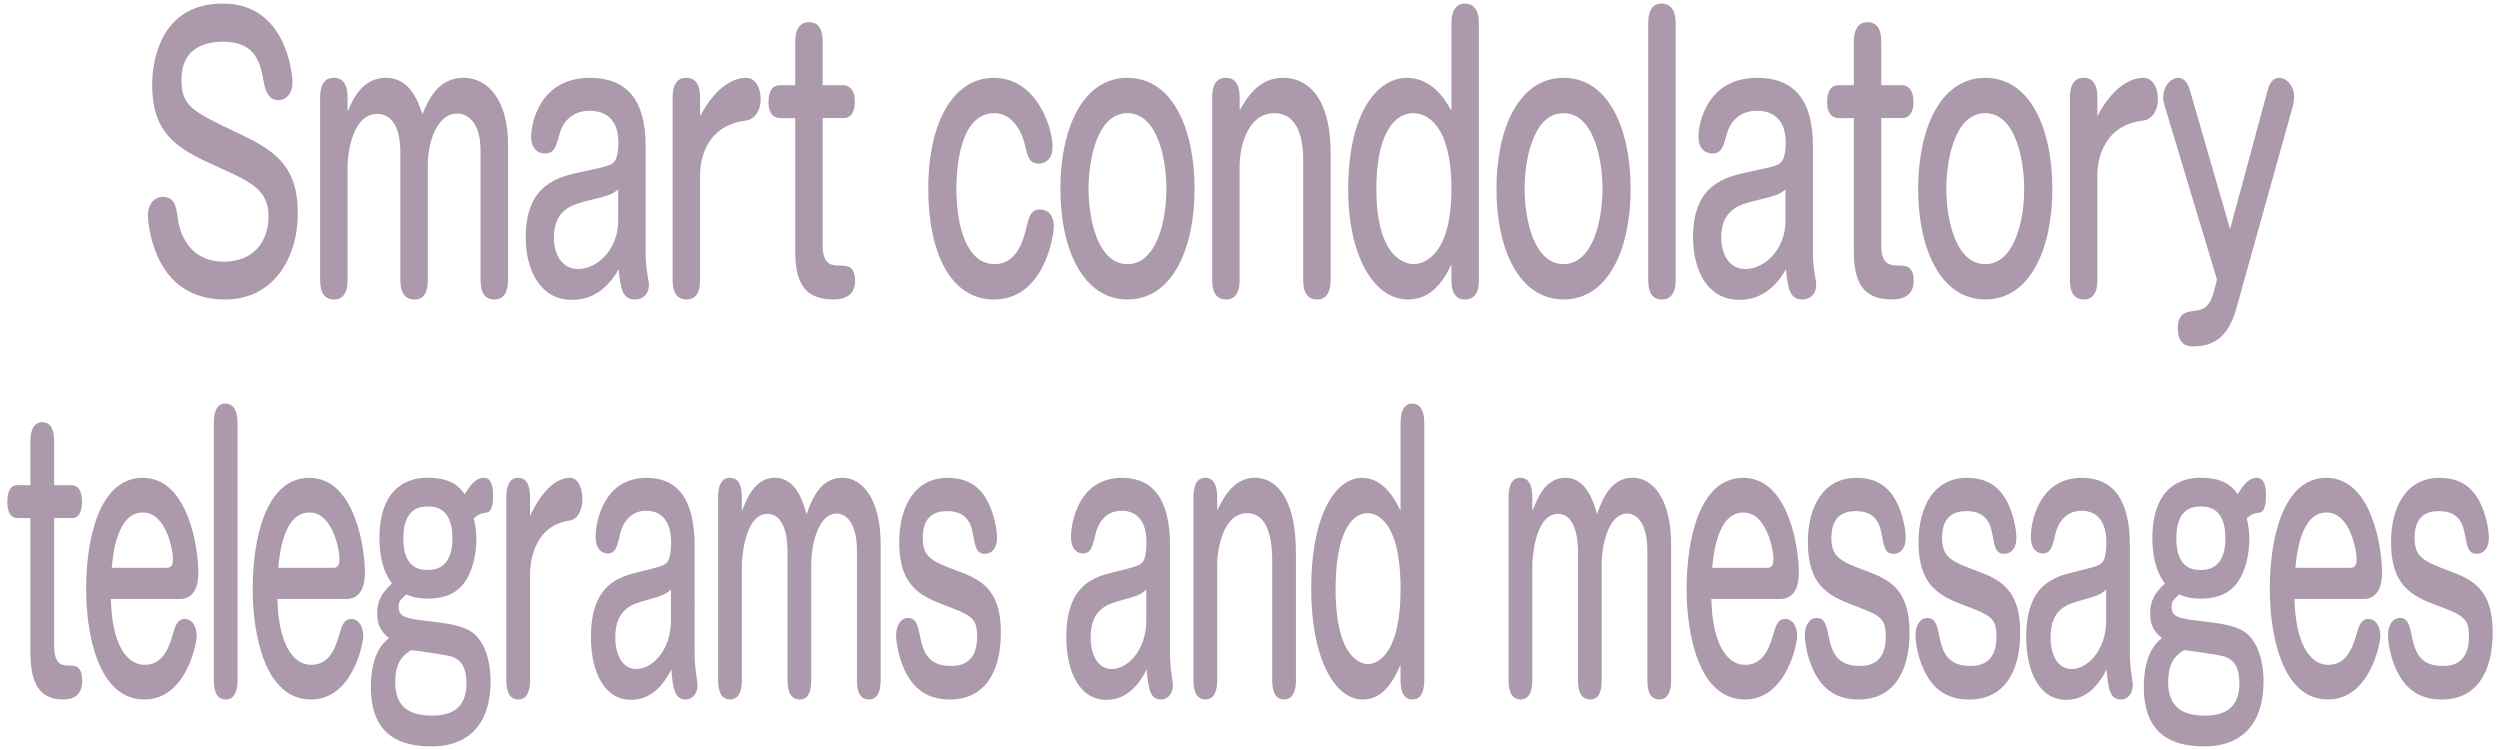 <?xml version="1.0" encoding="utf-8"?>
<!-- Generator: Adobe Illustrator 26.0.3, SVG Export Plug-In . SVG Version: 6.00 Build 0)  -->
<svg version="1.1" id="レイヤー_1" xmlns="http://www.w3.org/2000/svg" xmlns:xlink="http://www.w3.org/1999/xlink" x="0px"
	 y="0px" width="100px" height="30px" viewBox="0 0 100 30" enable-background="new 0 0 100 30" xml:space="preserve">
<g>
	<g>
		<path fill="#AC99AC" d="M11.698,3.295c0,0.56-0.366,0.714-0.554,0.714c-0.385,0-0.525-0.364-0.582-0.672
			c-0.141-0.784-0.31-1.667-1.614-1.667c-0.329,0-1.689,0-1.689,1.513c0,1.078,0.44,1.275,2.233,2.129
			c1.464,0.686,2.421,1.289,2.421,3.222c0,1.793-0.985,3.446-2.899,3.446c-0.958,0-1.943-0.322-2.562-1.429
			C6.096,9.921,5.918,9.08,5.918,8.618c0-0.504,0.3-0.742,0.591-0.742c0.488,0,0.544,0.42,0.601,0.868
			c0.028,0.182,0.234,1.723,1.839,1.723c1.229,0,1.792-0.84,1.792-1.821c0-0.995-0.639-1.345-1.858-1.891
			c-1.736-0.77-2.796-1.317-2.796-3.376c0-1.149,0.46-3.236,2.815-3.236C11.454,0.129,11.698,2.959,11.698,3.295z"/>
		<path fill="#AC99AC" d="M20.32,11.209c0,0.672-0.329,0.771-0.535,0.771c-0.328,0-0.562-0.182-0.562-0.771V6.041
			c0-1.275-0.62-1.499-0.938-1.499c-0.77,0-1.173,1.064-1.173,2.073v4.594c0,0.756-0.385,0.771-0.535,0.771
			c-0.319,0-0.563-0.196-0.563-0.771V6.097c0-1.317-0.572-1.541-0.919-1.541c-1.126,0-1.192,1.975-1.192,2.031v4.622
			c0,0.644-0.3,0.771-0.535,0.771c-0.347,0-0.563-0.224-0.563-0.771V3.897c0-0.756,0.394-0.784,0.544-0.784
			c0.319,0,0.554,0.196,0.554,0.784v0.56c0.216-0.49,0.591-1.345,1.53-1.345c0.985,0,1.304,0.981,1.464,1.457
			c0.216-0.518,0.601-1.457,1.642-1.457c1.004,0,1.783,0.938,1.783,2.647V11.209z"/>
		<path fill="#AC99AC" d="M25.825,10.215c0,0.056,0.009,0.322,0.047,0.602c0.009,0.084,0.084,0.476,0.084,0.56
			c0,0.448-0.3,0.602-0.553,0.602c-0.498,0-0.582-0.42-0.657-1.205c-0.657,1.149-1.492,1.219-1.877,1.219
			c-1.211,0-1.839-1.107-1.839-2.507c0-2.129,1.314-2.409,2.205-2.605c0.985-0.21,1.21-0.252,1.342-0.42
			c0.131-0.168,0.159-0.532,0.159-0.756c0-1.135-0.751-1.275-1.154-1.275c-0.882,0-1.145,0.714-1.191,0.896
			c-0.15,0.546-0.216,0.812-0.601,0.812c-0.16,0-0.544-0.084-0.544-0.672c0-0.518,0.329-2.353,2.355-2.353
			c1.473,0,2.224,0.896,2.224,2.717V10.215z M24.727,7.581c-0.291,0.224-0.375,0.238-1.164,0.434
			C22.935,8.17,22.156,8.352,22.156,9.5c0,0.672,0.319,1.261,0.966,1.261c0.761,0,1.605-0.77,1.605-1.933V7.581z"/>
		<path fill="#AC99AC" d="M28.003,11.209c0,0.644-0.301,0.771-0.535,0.771c-0.348,0-0.563-0.224-0.563-0.771V3.897
			c0-0.784,0.432-0.784,0.545-0.784c0.328,0,0.554,0.21,0.554,0.784V4.64c0.713-1.331,1.473-1.527,1.849-1.527
			c0.356,0,0.572,0.392,0.572,0.84c0,0.588-0.338,0.84-0.572,0.868c-1.849,0.21-1.849,2.003-1.849,2.129V11.209z"/>
		<path fill="#AC99AC" d="M31.809,1.67c0-0.644,0.301-0.784,0.544-0.784c0.319,0,0.554,0.196,0.554,0.784v1.737h0.826
			c0.15,0,0.46,0.084,0.46,0.658c0,0.126,0,0.658-0.46,0.658h-0.826v5.099c0,0.644,0.244,0.798,0.62,0.798
			c0.347,0,0.675,0,0.675,0.616c0,0.63-0.488,0.742-0.854,0.742c-0.976,0-1.539-0.448-1.539-1.891V4.724h-0.61
			c-0.113,0-0.459-0.042-0.459-0.644c0-0.448,0.169-0.672,0.459-0.672h0.61V1.67z"/>
		<path fill="#AC99AC" d="M42.104,5.872c0,0.602-0.413,0.672-0.554,0.672c-0.385,0-0.451-0.308-0.535-0.686
			c-0.113-0.518-0.479-1.331-1.239-1.331c-1.351,0-1.52,2.087-1.52,3.026c0,1.597,0.451,3.012,1.53,3.012
			c0.601,0,1.022-0.434,1.248-1.373c0.131-0.546,0.188-0.812,0.582-0.812c0.216,0,0.535,0.14,0.535,0.686
			c0,0.392-0.394,2.914-2.393,2.914c-1.708,0-2.627-1.821-2.627-4.426c0-2.802,1.079-4.44,2.618-4.44
			C41.475,3.113,42.104,5.116,42.104,5.872z"/>
		<path fill="#AC99AC" d="M47.783,7.553c0,2.423-0.901,4.426-2.684,4.426c-1.773,0-2.684-2.003-2.684-4.426
			c0-2.367,0.873-4.44,2.684-4.44C46.92,3.113,47.783,5.186,47.783,7.553z M43.541,7.553c0,1.247,0.385,3.012,1.558,3.012
			c1.154,0,1.558-1.709,1.558-3.012c0-1.163-0.347-3.026-1.558-3.026C43.851,4.528,43.541,6.475,43.541,7.553z"/>
		<path fill="#AC99AC" d="M53.225,11.209c0,0.672-0.338,0.771-0.535,0.771c-0.328,0-0.562-0.196-0.562-0.771V6.377
			c0-0.686-0.15-1.849-1.154-1.849c-1.145,0-1.389,1.513-1.389,2.059v4.622c0,0.644-0.301,0.771-0.535,0.771
			c-0.348,0-0.563-0.224-0.563-0.771V3.897c0-0.756,0.395-0.784,0.545-0.784c0.319,0,0.554,0.196,0.554,0.784v0.518
			c0.281-0.504,0.778-1.303,1.717-1.303c1.183,0,1.924,1.036,1.924,3.012V11.209z"/>
		<path fill="#AC99AC" d="M58.057,0.928c0-0.588,0.254-0.784,0.526-0.784c0.337,0,0.572,0.21,0.572,0.784v10.281
			c0,0.602-0.263,0.771-0.544,0.771c-0.122,0-0.554,0-0.554-0.771v-0.63c-0.562,1.205-1.238,1.401-1.745,1.401
			c-1.342,0-2.384-1.723-2.384-4.398c0-3.166,1.22-4.468,2.346-4.468c1.06,0,1.586,0.967,1.783,1.317V0.928z M55.054,7.553
			c0,2.885,1.267,3.012,1.492,3.012c0.253,0,1.511-0.154,1.511-3.012c0-2.97-1.323-3.026-1.511-3.026
			C55.646,4.528,55.054,5.578,55.054,7.553z"/>
		<path fill="#AC99AC" d="M65.226,7.553c0,2.423-0.901,4.426-2.684,4.426c-1.774,0-2.684-2.003-2.684-4.426
			c0-2.367,0.873-4.44,2.684-4.44C64.363,3.113,65.226,5.186,65.226,7.553z M60.984,7.553c0,1.247,0.385,3.012,1.558,3.012
			c1.154,0,1.558-1.709,1.558-3.012c0-1.163-0.348-3.026-1.558-3.026C61.294,4.528,60.984,6.475,60.984,7.553z"/>
		<path fill="#AC99AC" d="M67.027,11.209c0,0.644-0.31,0.771-0.544,0.771c-0.348,0-0.554-0.224-0.554-0.771V0.928
			c0-0.756,0.385-0.784,0.535-0.784c0.319,0,0.563,0.21,0.563,0.784V11.209z"/>
		<path fill="#AC99AC" d="M72.518,10.215c0,0.056,0.009,0.322,0.047,0.602c0.009,0.084,0.084,0.476,0.084,0.56
			c0,0.448-0.3,0.602-0.554,0.602c-0.497,0-0.582-0.42-0.657-1.205c-0.657,1.149-1.492,1.219-1.877,1.219
			c-1.21,0-1.839-1.107-1.839-2.507c0-2.129,1.314-2.409,2.205-2.605c0.985-0.21,1.211-0.252,1.342-0.42s0.16-0.532,0.16-0.756
			c0-1.135-0.751-1.275-1.154-1.275c-0.882,0-1.145,0.714-1.192,0.896c-0.15,0.546-0.216,0.812-0.601,0.812
			c-0.16,0-0.544-0.084-0.544-0.672c0-0.518,0.329-2.353,2.355-2.353c1.474,0,2.224,0.896,2.224,2.717V10.215z M71.42,7.581
			c-0.291,0.224-0.375,0.238-1.163,0.434C69.628,8.17,68.849,8.352,68.849,9.5c0,0.672,0.319,1.261,0.967,1.261
			c0.76,0,1.604-0.77,1.604-1.933V7.581z"/>
		<path fill="#AC99AC" d="M74.153,1.67c0-0.644,0.301-0.784,0.544-0.784c0.319,0,0.554,0.196,0.554,0.784v1.737h0.826
			c0.15,0,0.46,0.084,0.46,0.658c0,0.126,0,0.658-0.46,0.658h-0.826v5.099c0,0.644,0.244,0.798,0.62,0.798
			c0.347,0,0.675,0,0.675,0.616c0,0.63-0.488,0.742-0.854,0.742c-0.976,0-1.539-0.448-1.539-1.891V4.724h-0.61
			c-0.113,0-0.459-0.042-0.459-0.644c0-0.448,0.169-0.672,0.459-0.672h0.61V1.67z"/>
		<path fill="#AC99AC" d="M82.094,7.553c0,2.423-0.901,4.426-2.684,4.426c-1.774,0-2.684-2.003-2.684-4.426
			c0-2.367,0.873-4.44,2.684-4.44C81.231,3.113,82.094,5.186,82.094,7.553z M77.852,7.553c0,1.247,0.385,3.012,1.558,3.012
			c1.154,0,1.558-1.709,1.558-3.012c0-1.163-0.347-3.026-1.558-3.026C78.162,4.528,77.852,6.475,77.852,7.553z"/>
		<path fill="#AC99AC" d="M83.895,11.209c0,0.644-0.3,0.771-0.535,0.771c-0.347,0-0.563-0.224-0.563-0.771V3.897
			c0-0.784,0.432-0.784,0.544-0.784c0.328,0,0.554,0.21,0.554,0.784V4.64c0.713-1.331,1.473-1.527,1.849-1.527
			c0.356,0,0.572,0.392,0.572,0.84c0,0.588-0.338,0.84-0.572,0.868c-1.849,0.21-1.849,2.003-1.849,2.129V11.209z"/>
		<path fill="#AC99AC" d="M90.697,3.645c0.047-0.168,0.141-0.532,0.479-0.532c0.3,0,0.591,0.35,0.591,0.728
			c0,0.112-0.019,0.266-0.047,0.378l-2.252,8.068c-0.207,0.728-0.563,1.569-1.718,1.569c-0.188,0-0.638,0-0.638-0.728
			c0-0.616,0.347-0.658,0.713-0.7c0.375-0.042,0.591-0.224,0.732-0.771l0.122-0.476l-2.093-6.948
			c-0.028-0.084-0.057-0.21-0.057-0.336c0-0.448,0.3-0.784,0.61-0.784c0.263,0,0.394,0.28,0.459,0.504l1.605,5.547L90.697,3.645z"/>
		<path fill="#AC99AC" d="M1.217,17.67c0-0.644,0.26-0.784,0.471-0.784c0.276,0,0.479,0.196,0.479,0.784v1.737h0.714
			c0.13,0,0.398,0.084,0.398,0.658c0,0.126,0,0.658-0.398,0.658H2.167v5.099c0,0.644,0.211,0.798,0.536,0.798
			c0.3,0,0.584,0,0.584,0.616c0,0.63-0.422,0.742-0.739,0.742c-0.844,0-1.332-0.448-1.332-1.891v-5.365H0.69
			c-0.098,0-0.398-0.042-0.398-0.644c0-0.448,0.146-0.672,0.398-0.672h0.527V17.67z"/>
		<path fill="#AC99AC" d="M4.436,23.959c0.032,1.625,0.536,2.634,1.355,2.634c0.617,0,0.926-0.504,1.104-1.163
			c0.113-0.392,0.194-0.672,0.495-0.672c0.276,0,0.479,0.266,0.479,0.7c0,0.238-0.406,2.521-2.094,2.521
			c-1.851,0-2.33-2.619-2.33-4.426c0-1.989,0.52-4.44,2.265-4.44c1.827,0,2.225,2.829,2.225,3.782c0,0.91-0.438,1.064-0.747,1.064
			H4.436z M6.668,22.713c0.113,0,0.251-0.042,0.251-0.336c0-0.392-0.276-1.877-1.201-1.877c-1.031,0-1.193,1.639-1.25,2.213H6.668z"
			/>
		<path fill="#AC99AC" d="M9.503,27.209c0,0.644-0.268,0.771-0.471,0.771c-0.3,0-0.479-0.224-0.479-0.771V16.928
			c0-0.756,0.333-0.784,0.463-0.784c0.276,0,0.487,0.21,0.487,0.784V27.209z"/>
		<path fill="#AC99AC" d="M11.097,23.959c0.033,1.625,0.536,2.634,1.356,2.634c0.617,0,0.925-0.504,1.104-1.163
			c0.113-0.392,0.195-0.672,0.495-0.672c0.276,0,0.479,0.266,0.479,0.7c0,0.238-0.406,2.521-2.094,2.521
			c-1.851,0-2.33-2.619-2.33-4.426c0-1.989,0.52-4.44,2.265-4.44c1.827,0,2.225,2.829,2.225,3.782c0,0.91-0.438,1.064-0.747,1.064
			H11.097z M13.329,22.713c0.114,0,0.252-0.042,0.252-0.336c0-0.392-0.276-1.877-1.202-1.877c-1.031,0-1.193,1.639-1.25,2.213
			H13.329z"/>
		<path fill="#AC99AC" d="M19.056,21.578c0,0.42-0.097,1.247-0.52,1.779c-0.422,0.532-1.047,0.588-1.42,0.588
			c-0.447,0-0.707-0.098-0.869-0.168c-0.268,0.252-0.3,0.294-0.3,0.49c0,0.406,0.244,0.476,1.266,0.588
			c1.145,0.126,1.624,0.28,1.94,0.7c0.357,0.462,0.471,1.121,0.471,1.681c0,2.619-1.964,2.619-2.378,2.619
			c-1.234,0-2.411-0.434-2.411-2.381c0-0.406,0.041-1.443,0.723-1.947c-0.3-0.266-0.471-0.49-0.471-0.995
			c0-0.378,0.106-0.77,0.593-1.191c-0.146-0.196-0.503-0.714-0.503-1.807c0-2.423,1.615-2.423,1.932-2.423
			c0.982,0,1.283,0.392,1.485,0.658c0.138-0.238,0.39-0.658,0.764-0.658c0.3,0,0.365,0.364,0.365,0.7
			c0,0.21-0.017,0.644-0.235,0.686c-0.309,0.056-0.341,0.07-0.536,0.238C19.007,20.976,19.056,21.242,19.056,21.578z M15.809,27.293
			c0,1.065,0.666,1.331,1.478,1.331c0.714,0,1.372-0.252,1.372-1.289c0-0.854-0.398-0.995-0.577-1.065
			c-0.227-0.084-1.501-0.252-1.64-0.266C16.166,26.187,15.809,26.425,15.809,27.293z M16.134,21.536
			c0,1.261,0.731,1.261,0.982,1.261c0.203,0,0.982,0,0.982-1.261c0-1.275-0.747-1.275-0.982-1.275
			C16.872,20.262,16.134,20.262,16.134,21.536z"/>
		<path fill="#AC99AC" d="M21.203,27.209c0,0.644-0.26,0.771-0.463,0.771c-0.301,0-0.487-0.224-0.487-0.771v-7.312
			c0-0.784,0.374-0.784,0.471-0.784c0.284,0,0.479,0.21,0.479,0.784v0.742c0.617-1.331,1.274-1.527,1.599-1.527
			c0.309,0,0.495,0.392,0.495,0.84c0,0.588-0.292,0.84-0.495,0.868c-1.599,0.21-1.599,2.003-1.599,2.129V27.209z"/>
		<path fill="#AC99AC" d="M27.786,26.215c0,0.056,0.008,0.322,0.041,0.602c0.008,0.084,0.073,0.476,0.073,0.56
			c0,0.448-0.26,0.602-0.479,0.602c-0.43,0-0.503-0.42-0.568-1.205c-0.568,1.149-1.291,1.219-1.624,1.219
			c-1.047,0-1.591-1.107-1.591-2.507c0-2.129,1.137-2.409,1.908-2.605c0.853-0.21,1.047-0.252,1.161-0.42
			c0.113-0.168,0.138-0.532,0.138-0.756c0-1.135-0.649-1.275-0.999-1.275c-0.763,0-0.99,0.714-1.031,0.896
			c-0.13,0.546-0.187,0.812-0.52,0.812c-0.138,0-0.471-0.084-0.471-0.672c0-0.518,0.284-2.353,2.037-2.353
			c1.274,0,1.924,0.896,1.924,2.717V26.215z M26.837,23.581c-0.252,0.224-0.325,0.238-1.007,0.434
			c-0.544,0.154-1.218,0.336-1.218,1.485c0,0.672,0.276,1.261,0.836,1.261c0.658,0,1.389-0.77,1.389-1.933V23.581z"/>
		<path fill="#AC99AC" d="M35.226,27.209c0,0.672-0.284,0.771-0.462,0.771c-0.284,0-0.487-0.182-0.487-0.771v-5.169
			c0-1.275-0.536-1.499-0.812-1.499c-0.666,0-1.015,1.064-1.015,2.073v4.594c0,0.756-0.333,0.771-0.462,0.771
			c-0.276,0-0.487-0.196-0.487-0.771v-5.113c0-1.317-0.495-1.541-0.796-1.541c-0.974,0-1.031,1.975-1.031,2.031v4.622
			c0,0.644-0.26,0.771-0.463,0.771c-0.3,0-0.487-0.224-0.487-0.771v-7.312c0-0.756,0.341-0.784,0.471-0.784
			c0.276,0,0.479,0.196,0.479,0.784v0.56c0.187-0.49,0.511-1.345,1.323-1.345c0.852,0,1.128,0.981,1.266,1.457
			c0.187-0.518,0.52-1.457,1.421-1.457c0.868,0,1.542,0.938,1.542,2.647V27.209z"/>
		<path fill="#AC99AC" d="M39.677,20.458c0.106,0.294,0.203,0.714,0.203,1.051c0,0.504-0.284,0.644-0.471,0.644
			c-0.349,0-0.39-0.238-0.495-0.812c-0.057-0.294-0.187-0.896-1.015-0.896c-0.235,0-0.99,0-0.99,1.065
			c0,0.77,0.349,0.939,1.364,1.317c0.958,0.35,1.762,0.742,1.762,2.465c0,1.667-0.698,2.689-2.038,2.689
			c-0.909,0-1.396-0.434-1.713-0.981c-0.325-0.574-0.438-1.289-0.438-1.597c0-0.378,0.187-0.686,0.471-0.686
			c0.333,0,0.398,0.308,0.487,0.756c0.146,0.742,0.422,1.163,1.234,1.163c0.244,0,1.047,0,1.047-1.163
			c0-0.771-0.219-0.854-1.364-1.289c-0.958-0.364-1.753-0.798-1.753-2.493c0-1.443,0.633-2.577,1.932-2.577
			C38.882,19.113,39.385,19.631,39.677,20.458z"/>
		<path fill="#AC99AC" d="M46.801,26.215c0,0.056,0.008,0.322,0.041,0.602c0.008,0.084,0.073,0.476,0.073,0.56
			c0,0.448-0.26,0.602-0.479,0.602c-0.431,0-0.503-0.42-0.568-1.205c-0.568,1.149-1.291,1.219-1.624,1.219
			c-1.047,0-1.591-1.107-1.591-2.507c0-2.129,1.137-2.409,1.908-2.605c0.853-0.21,1.047-0.252,1.161-0.42
			c0.114-0.168,0.138-0.532,0.138-0.756c0-1.135-0.649-1.275-0.999-1.275c-0.763,0-0.99,0.714-1.031,0.896
			c-0.13,0.546-0.187,0.812-0.52,0.812c-0.138,0-0.471-0.084-0.471-0.672c0-0.518,0.284-2.353,2.038-2.353
			c1.274,0,1.924,0.896,1.924,2.717V26.215z M45.851,23.581c-0.251,0.224-0.324,0.238-1.006,0.434
			c-0.544,0.154-1.218,0.336-1.218,1.485c0,0.672,0.276,1.261,0.836,1.261c0.657,0,1.388-0.77,1.388-1.933V23.581z"/>
		<path fill="#AC99AC" d="M51.838,27.209c0,0.672-0.292,0.771-0.463,0.771c-0.284,0-0.487-0.196-0.487-0.771v-4.833
			c0-0.686-0.13-1.849-0.999-1.849c-0.991,0-1.202,1.513-1.202,2.059v4.622c0,0.644-0.26,0.771-0.462,0.771
			c-0.3,0-0.487-0.224-0.487-0.771v-7.312c0-0.756,0.341-0.784,0.471-0.784c0.276,0,0.479,0.196,0.479,0.784v0.518
			c0.244-0.504,0.674-1.303,1.486-1.303c1.023,0,1.664,1.036,1.664,3.012V27.209z"/>
		<path fill="#AC99AC" d="M56.021,16.928c0-0.588,0.219-0.784,0.455-0.784c0.292,0,0.495,0.21,0.495,0.784v10.281
			c0,0.602-0.228,0.771-0.471,0.771c-0.105,0-0.479,0-0.479-0.771v-0.63c-0.487,1.205-1.072,1.401-1.51,1.401
			c-1.161,0-2.062-1.723-2.062-4.398c0-3.166,1.055-4.468,2.029-4.468c0.917,0,1.372,0.967,1.542,1.317V16.928z M53.424,23.553
			c0,2.885,1.096,3.012,1.291,3.012c0.219,0,1.307-0.154,1.307-3.012c0-2.97-1.145-3.026-1.307-3.026
			C53.935,20.528,53.424,21.578,53.424,23.553z"/>
		<path fill="#AC99AC" d="M66.844,27.209c0,0.672-0.284,0.771-0.462,0.771c-0.284,0-0.487-0.182-0.487-0.771v-5.169
			c0-1.275-0.536-1.499-0.812-1.499c-0.666,0-1.015,1.064-1.015,2.073v4.594c0,0.756-0.333,0.771-0.462,0.771
			c-0.276,0-0.487-0.196-0.487-0.771v-5.113c0-1.317-0.495-1.541-0.796-1.541c-0.974,0-1.031,1.975-1.031,2.031v4.622
			c0,0.644-0.26,0.771-0.463,0.771c-0.3,0-0.487-0.224-0.487-0.771v-7.312c0-0.756,0.341-0.784,0.471-0.784
			c0.276,0,0.479,0.196,0.479,0.784v0.56c0.187-0.49,0.511-1.345,1.323-1.345c0.852,0,1.128,0.981,1.266,1.457
			c0.187-0.518,0.52-1.457,1.421-1.457c0.868,0,1.542,0.938,1.542,2.647V27.209z"/>
		<path fill="#AC99AC" d="M68.454,23.959c0.033,1.625,0.536,2.634,1.356,2.634c0.617,0,0.925-0.504,1.104-1.163
			c0.113-0.392,0.195-0.672,0.495-0.672c0.276,0,0.479,0.266,0.479,0.7c0,0.238-0.406,2.521-2.094,2.521
			c-1.851,0-2.33-2.619-2.33-4.426c0-1.989,0.52-4.44,2.265-4.44c1.827,0,2.225,2.829,2.225,3.782c0,0.91-0.438,1.064-0.747,1.064
			H68.454z M70.687,22.713c0.114,0,0.252-0.042,0.252-0.336c0-0.392-0.276-1.877-1.202-1.877c-1.031,0-1.193,1.639-1.25,2.213
			H70.687z"/>
		<path fill="#AC99AC" d="M76.024,20.458c0.105,0.294,0.203,0.714,0.203,1.051c0,0.504-0.284,0.644-0.471,0.644
			c-0.349,0-0.39-0.238-0.495-0.812c-0.057-0.294-0.187-0.896-1.015-0.896c-0.236,0-0.991,0-0.991,1.065
			c0,0.77,0.349,0.939,1.364,1.317c0.958,0.35,1.762,0.742,1.762,2.465c0,1.667-0.698,2.689-2.038,2.689
			c-0.909,0-1.396-0.434-1.713-0.981c-0.325-0.574-0.438-1.289-0.438-1.597c0-0.378,0.187-0.686,0.471-0.686
			c0.333,0,0.397,0.308,0.487,0.756c0.146,0.742,0.422,1.163,1.234,1.163c0.244,0,1.047,0,1.047-1.163
			c0-0.771-0.219-0.854-1.363-1.289c-0.958-0.364-1.754-0.798-1.754-2.493c0-1.443,0.634-2.577,1.933-2.577
			C75.228,19.113,75.732,19.631,76.024,20.458z"/>
		<path fill="#AC99AC" d="M80.451,20.458c0.105,0.294,0.203,0.714,0.203,1.051c0,0.504-0.284,0.644-0.471,0.644
			c-0.349,0-0.39-0.238-0.495-0.812c-0.057-0.294-0.187-0.896-1.015-0.896c-0.236,0-0.991,0-0.991,1.065
			c0,0.77,0.349,0.939,1.364,1.317c0.958,0.35,1.762,0.742,1.762,2.465c0,1.667-0.698,2.689-2.038,2.689
			c-0.909,0-1.396-0.434-1.713-0.981c-0.325-0.574-0.438-1.289-0.438-1.597c0-0.378,0.187-0.686,0.471-0.686
			c0.333,0,0.397,0.308,0.487,0.756c0.146,0.742,0.422,1.163,1.234,1.163c0.244,0,1.047,0,1.047-1.163
			c0-0.771-0.219-0.854-1.363-1.289c-0.958-0.364-1.754-0.798-1.754-2.493c0-1.443,0.634-2.577,1.933-2.577
			C79.656,19.113,80.159,19.631,80.451,20.458z"/>
		<path fill="#AC99AC" d="M85.196,26.215c0,0.056,0.008,0.322,0.041,0.602c0.008,0.084,0.073,0.476,0.073,0.56
			c0,0.448-0.26,0.602-0.479,0.602c-0.43,0-0.503-0.42-0.568-1.205c-0.568,1.149-1.291,1.219-1.624,1.219
			c-1.047,0-1.591-1.107-1.591-2.507c0-2.129,1.136-2.409,1.908-2.605c0.852-0.21,1.047-0.252,1.161-0.42s0.138-0.532,0.138-0.756
			c0-1.135-0.649-1.275-0.999-1.275c-0.763,0-0.991,0.714-1.031,0.896c-0.13,0.546-0.187,0.812-0.52,0.812
			c-0.138,0-0.471-0.084-0.471-0.672c0-0.518,0.284-2.353,2.038-2.353c1.274,0,1.924,0.896,1.924,2.717V26.215z M84.246,23.581
			c-0.251,0.224-0.325,0.238-1.006,0.434c-0.544,0.154-1.218,0.336-1.218,1.485c0,0.672,0.276,1.261,0.836,1.261
			c0.658,0,1.388-0.77,1.388-1.933V23.581z"/>
		<path fill="#AC99AC" d="M89.974,21.578c0,0.42-0.098,1.247-0.52,1.779c-0.422,0.532-1.047,0.588-1.42,0.588
			c-0.447,0-0.707-0.098-0.869-0.168c-0.268,0.252-0.3,0.294-0.3,0.49c0,0.406,0.243,0.476,1.266,0.588
			c1.145,0.126,1.624,0.28,1.94,0.7c0.357,0.462,0.471,1.121,0.471,1.681c0,2.619-1.964,2.619-2.378,2.619
			c-1.234,0-2.411-0.434-2.411-2.381c0-0.406,0.041-1.443,0.723-1.947c-0.301-0.266-0.471-0.49-0.471-0.995
			c0-0.378,0.105-0.77,0.593-1.191c-0.146-0.196-0.503-0.714-0.503-1.807c0-2.423,1.615-2.423,1.932-2.423
			c0.982,0,1.283,0.392,1.485,0.658c0.138-0.238,0.39-0.658,0.763-0.658c0.3,0,0.365,0.364,0.365,0.7
			c0,0.21-0.016,0.644-0.235,0.686c-0.309,0.056-0.341,0.07-0.536,0.238C89.926,20.976,89.974,21.242,89.974,21.578z M86.727,27.293
			c0,1.065,0.666,1.331,1.477,1.331c0.715,0,1.372-0.252,1.372-1.289c0-0.854-0.397-0.995-0.576-1.065
			c-0.228-0.084-1.502-0.252-1.64-0.266C87.084,26.187,86.727,26.425,86.727,27.293z M87.052,21.536c0,1.261,0.73,1.261,0.982,1.261
			c0.203,0,0.982,0,0.982-1.261c0-1.275-0.747-1.275-0.982-1.275C87.79,20.262,87.052,20.262,87.052,21.536z"/>
		<path fill="#AC99AC" d="M91.781,23.959c0.033,1.625,0.536,2.634,1.356,2.634c0.617,0,0.925-0.504,1.104-1.163
			c0.113-0.392,0.195-0.672,0.495-0.672c0.276,0,0.479,0.266,0.479,0.7c0,0.238-0.406,2.521-2.094,2.521
			c-1.851,0-2.33-2.619-2.33-4.426c0-1.989,0.52-4.44,2.265-4.44c1.827,0,2.225,2.829,2.225,3.782c0,0.91-0.438,1.064-0.747,1.064
			H91.781z M94.014,22.713c0.114,0,0.252-0.042,0.252-0.336c0-0.392-0.276-1.877-1.202-1.877c-1.031,0-1.193,1.639-1.25,2.213
			H94.014z"/>
		<path fill="#AC99AC" d="M99.351,20.458c0.105,0.294,0.203,0.714,0.203,1.051c0,0.504-0.284,0.644-0.471,0.644
			c-0.349,0-0.39-0.238-0.495-0.812c-0.057-0.294-0.187-0.896-1.015-0.896c-0.235,0-0.99,0-0.99,1.065
			c0,0.77,0.349,0.939,1.363,1.317c0.958,0.35,1.762,0.742,1.762,2.465c0,1.667-0.698,2.689-2.037,2.689
			c-0.909,0-1.396-0.434-1.713-0.981c-0.325-0.574-0.438-1.289-0.438-1.597c0-0.378,0.187-0.686,0.471-0.686
			c0.333,0,0.397,0.308,0.487,0.756c0.146,0.742,0.422,1.163,1.233,1.163c0.244,0,1.047,0,1.047-1.163
			c0-0.771-0.219-0.854-1.364-1.289c-0.958-0.364-1.753-0.798-1.753-2.493c0-1.443,0.633-2.577,1.932-2.577
			C98.556,19.113,99.059,19.631,99.351,20.458z"/>
	</g>
</g>
</svg>
